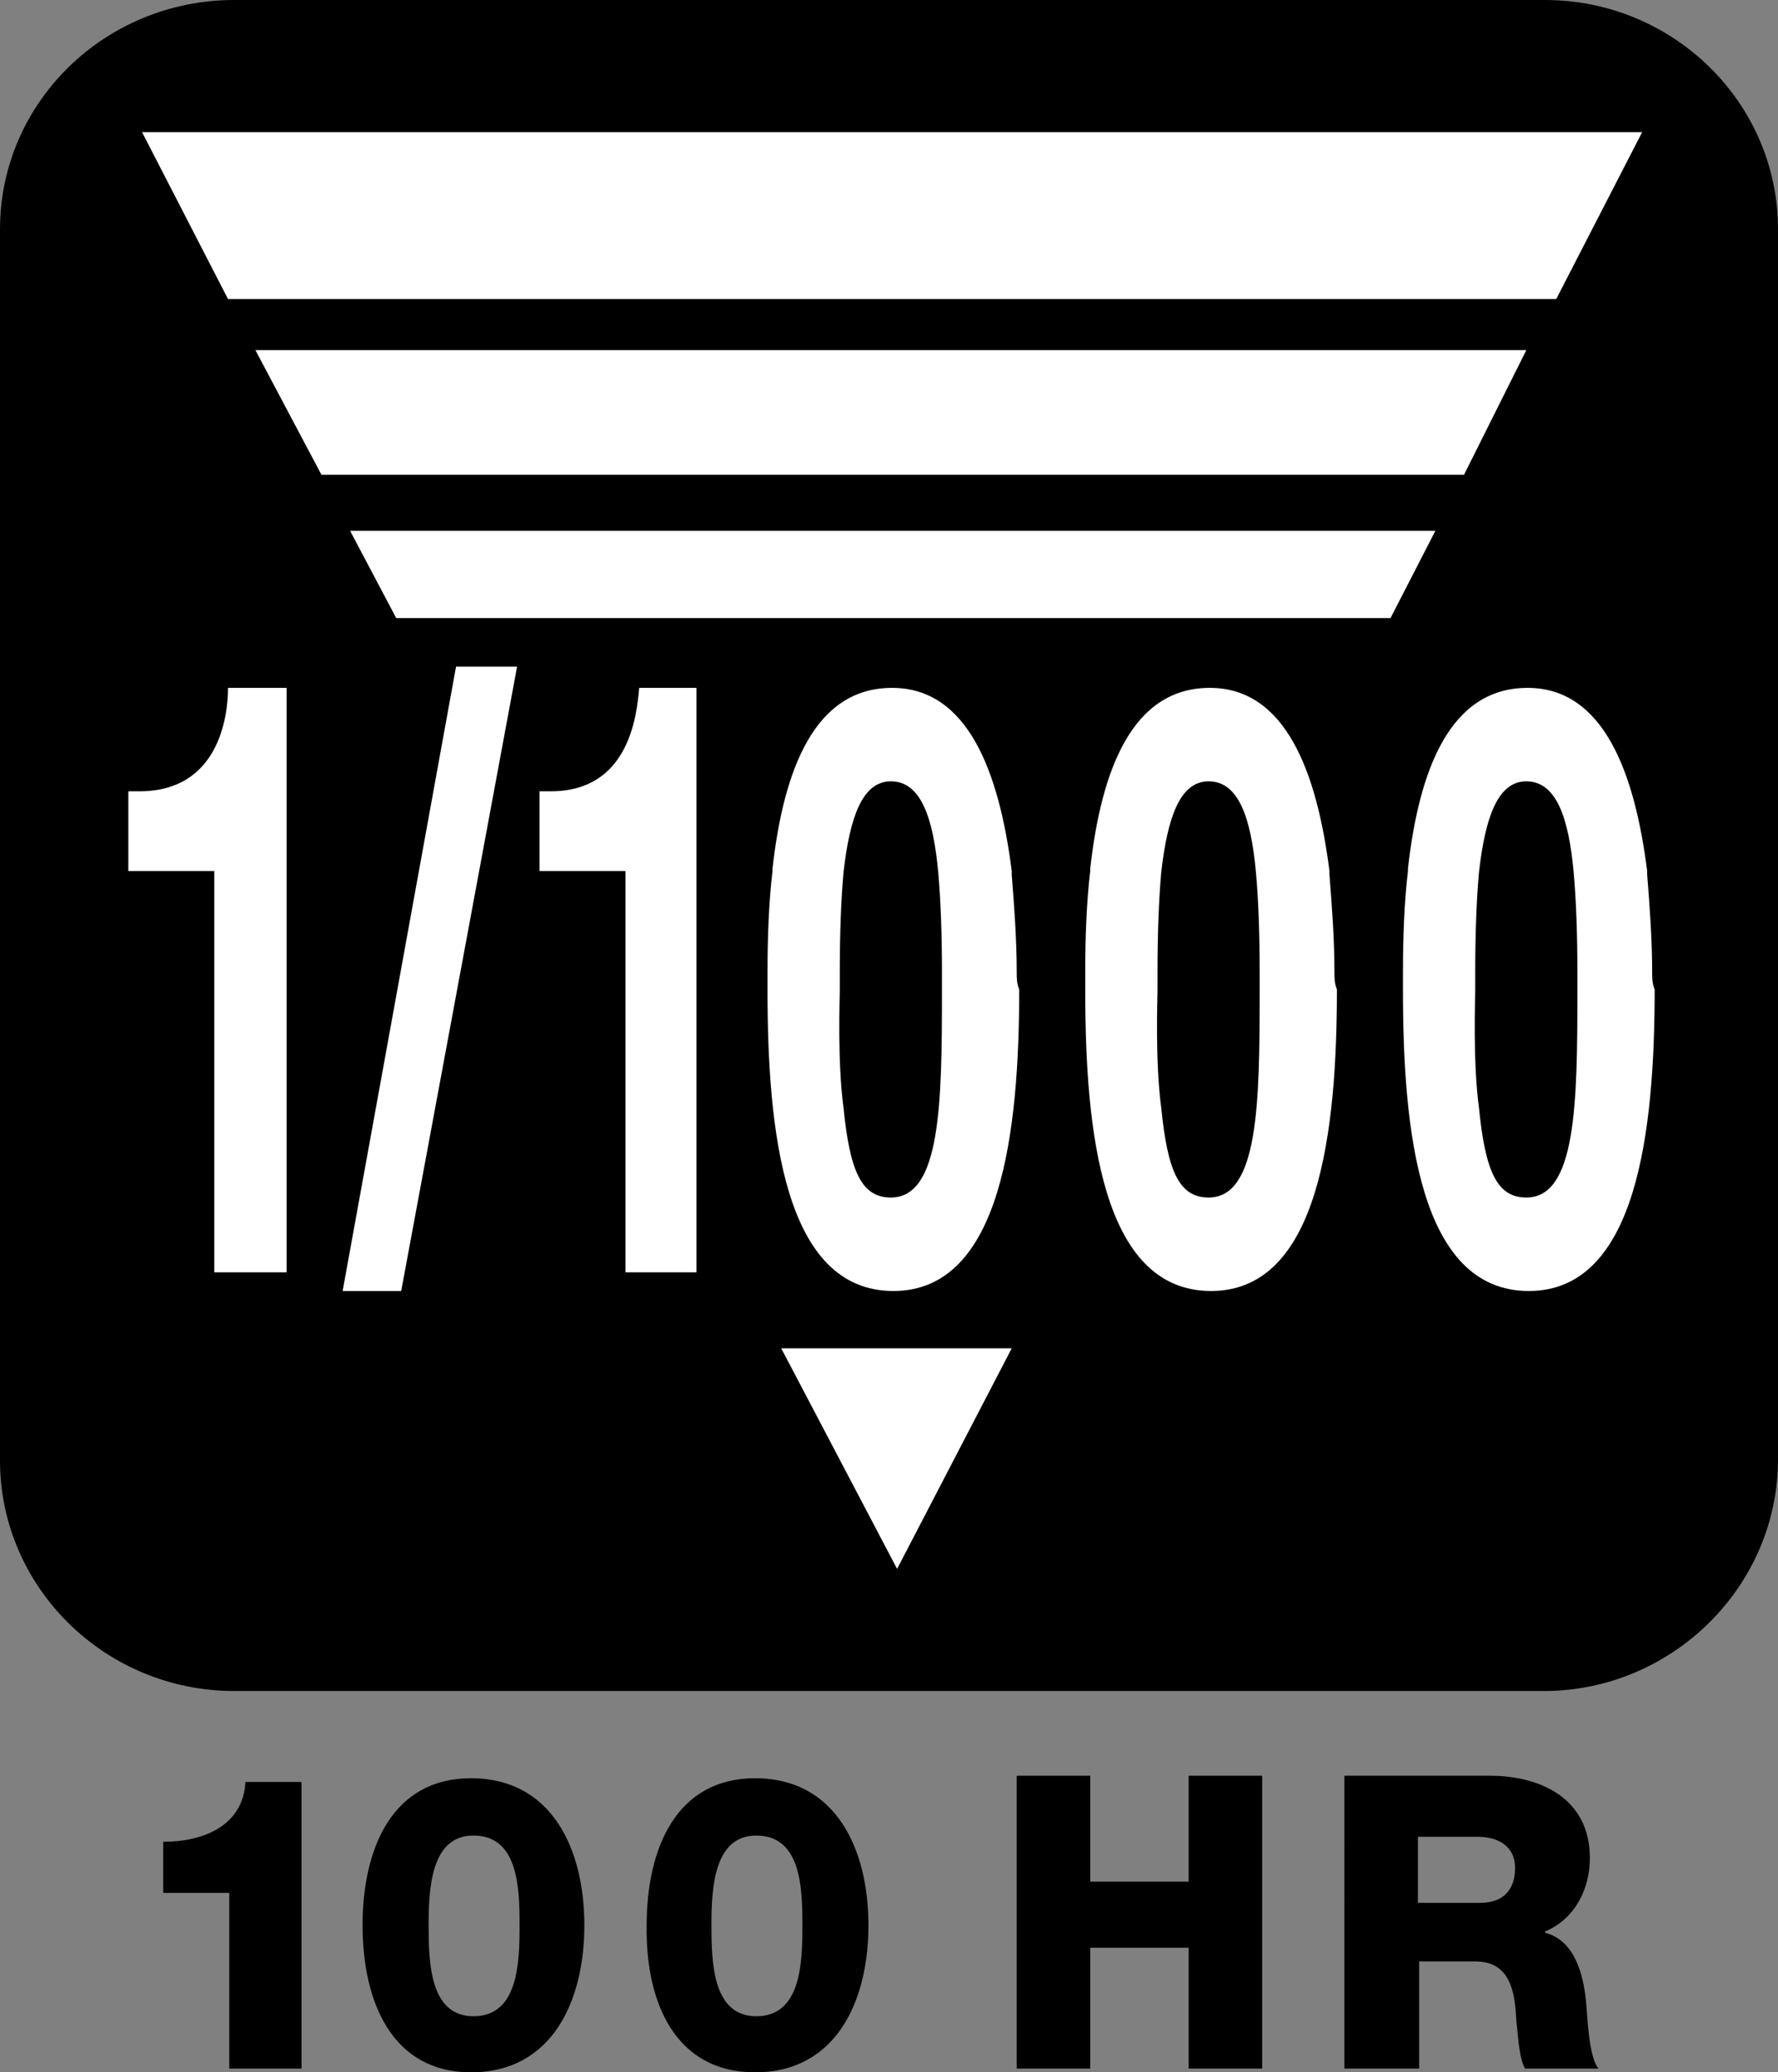 <?xml version="1.0" encoding="utf-8"?>
<!-- Generator: Adobe Illustrator 21.0.0, SVG Export Plug-In . SVG Version: 6.00 Build 0)  -->
<svg version="1.1" id="Warstwa_1" xmlns="http://www.w3.org/2000/svg" xmlns:xlink="http://www.w3.org/1999/xlink" x="0px" y="0px"
	 viewBox="0 0 142.7 166.3" style="enable-background:new 0 0 142.7 166.3;" xml:space="preserve">
<rect x="0" y="0" width="142.7" height="166.3" fill="#808080" stroke="none"/>
<style type="text/css">
	.st0{fill:#FFFFFF;}
	.st1{stroke:#000000;stroke-width:1;stroke-miterlimit:3.864;}
	.st2{fill-rule:evenodd;clip-rule:evenodd;fill:#FFFFFF;}
	.st3{fill-rule:evenodd;clip-rule:evenodd;}
</style>
<path class="st0" d="M3.2,22.8C3.2,11.9,12,3,23,3h96.4c11,0,19.8,8.9,19.8,19.8v89.3c0,11-8.9,19.8-19.8,19.8H23
	c-11,0-19.8-8.9-19.8-19.8V22.8L3.2,22.8z"/>
<path class="st1" d="M142.2,117.1V18.4c0-9.9-8.2-17.9-18.2-17.9H18.8c-10.1,0-18.3,8-18.3,17.9v98.8c0,9.9,8.2,18,18.3,18h105.3
	C134,135.1,142.2,127,142.2,117.1L142.2,117.1z"/>
<polygon class="st2" points="81.2,108.2 62.7,108.2 72,125.9 "/>
<path class="st2" d="M18.3,55.2c0,2.4-0.8,8.3-7.1,8.3h-0.9v6.4l6.9,0v32.2h5.8V55.2H18.3z"/>
<polygon class="st2" points="36.6,53.5 27.5,103.6 32.2,103.6 41.5,53.5 "/>
<path class="st2" d="M51.3,55.2c-0.2,2.4-0.9,8.3-7.1,8.3h-0.9v6.4l6.9,0v32.2h5.7V55.2H51.3z"/>
<path class="st2" d="M81.6,78c0-2.6-0.2-5.3-0.4-7.8l0-0.3c-1-7.9-3.5-14.7-9.6-14.7c-6.2,0-8.7,6.5-9.6,14.5l0,0.1c0,0,0,0.1,0,0.1
	c-0.3,2.5-0.4,5.4-0.4,8h0c0,0.5,0,1.1,0,1.6c0,11.2,1.3,24.1,10.1,24.1c8.7,0,10.1-12.9,10.1-24.2C81.6,78.9,81.6,78.5,81.6,78
	L81.6,78z M71.5,96.1c-2.4,0-3.3-2.2-3.8-7.2c-0.5-3.7-0.3-8.8-0.3-9.4c0-0.5,0-1,0-1.5c0-3,0.1-5.8,0.3-8c0.5-4.4,1.5-7.3,3.8-7.3
	c2.4,0,3.4,2.9,3.8,7.3c0.2,2.2,0.3,5,0.3,8c0,0.5,0,1,0,1.5C75.6,88.6,75.5,96.1,71.5,96.1z"/>
<polygon class="st2" points="131.8,10.6 124.9,24 18.3,24 11.4,10.6 131.8,10.6 "/>
<polygon class="st2" points="122.5,28.1 117.5,38.1 25.8,38.1 20.5,28.1 122.5,28.1 "/>
<polygon class="st2" points="115.2,42.6 111.6,49.6 31.8,49.6 28.1,42.6 115.2,42.6 "/>
<path d="M18.4,151.9V166h5.8v-23h-4.5c-0.2,3.6-3.5,4.8-6.6,4.8v4.1H18.4L18.4,151.9z"/>
<path class="st3" d="M38,161.8c-3.5,0-3.6-4.3-3.6-7.3c0-3,0.2-7.2,3.6-7.2c3.6,0,3.7,4.2,3.7,7.2C41.7,157.5,41.6,161.8,38,161.8
	L38,161.8z M37.8,166.3c6.5,0,9.1-5.7,9.1-11.8c0-6.1-2.6-11.8-9.1-11.8c-6.3,0-8.7,5.6-8.7,11.8C29.1,160.7,31.5,166.3,37.8,166.3
	L37.8,166.3z"/>
<path class="st3" d="M60.7,161.8c-3.5,0-3.6-4.3-3.6-7.3c0-3,0.2-7.2,3.6-7.2c3.6,0,3.7,4.2,3.7,7.2
	C64.4,157.5,64.3,161.8,60.7,161.8L60.7,161.8z M60.6,166.3c6.5,0,9.1-5.7,9.1-11.8c0-6.1-2.6-11.8-9.1-11.8
	c-6.3,0-8.7,5.6-8.7,11.8C51.8,160.7,54.2,166.3,60.6,166.3L60.6,166.3z"/>
<polygon points="81.6,166 87.5,166 87.5,156.3 95.4,156.3 95.4,166 101.3,166 101.3,142.5 95.4,142.5 95.4,151 87.5,151 87.5,142.5 
	81.6,142.5 81.6,166 "/>
<path class="st3" d="M107.9,166h6v-8.6h4.5c2.8,0,3.2,2.4,3.3,4.8c0.1,0.7,0.2,3,0.7,3.8h5.9c-0.8-0.9-0.9-4.3-1-5.3
	c-0.2-2.2-0.9-5-3.3-5.6V155c2.4-1,3.6-3.4,3.6-5.9c0-4.8-4-6.6-8-6.6h-11.7V166L107.9,166z M113.9,147.4h4.7c1.7,0,3,0.8,3,2.5
	c0,1.8-1,2.8-2.8,2.8h-5V147.4L113.9,147.4z"/>
<path class="st2" d="M107.1,78c0-2.6-0.2-5.3-0.4-7.8l0-0.3c-1-7.9-3.5-14.7-9.6-14.7c-6.2,0-8.7,6.5-9.6,14.5l0,0.1
	c0,0,0,0.1,0,0.1c-0.3,2.5-0.4,5.4-0.4,8h0c0,0.5,0,1.1,0,1.6c0,11.2,1.3,24.1,10.1,24.1c8.7,0,10.1-12.9,10.1-24.2
	C107.1,78.9,107.1,78.5,107.1,78L107.1,78z M97,96.1c-2.4,0-3.3-2.2-3.8-7.2c-0.5-3.7-0.3-8.8-0.3-9.4c0-0.5,0-1,0-1.5
	c0-3,0.1-5.8,0.3-8c0.5-4.4,1.5-7.3,3.8-7.3c2.4,0,3.4,2.9,3.8,7.3c0.2,2.2,0.3,5,0.3,8c0,0.5,0,1,0,1.5
	C101.1,88.6,101,96.1,97,96.1z"/>
<path class="st2" d="M132.6,78c0-2.6-0.2-5.3-0.4-7.8l0-0.3c-1-7.9-3.5-14.7-9.6-14.7c-6.2,0-8.7,6.5-9.6,14.5l0,0.1
	c0,0,0,0.1,0,0.1c-0.3,2.5-0.4,5.4-0.4,8h0c0,0.5,0,1.1,0,1.6c0,11.2,1.3,24.1,10.1,24.1c8.7,0,10.1-12.9,10.1-24.2
	C132.6,78.9,132.6,78.5,132.6,78L132.6,78z M122.5,96.1c-2.4,0-3.3-2.2-3.8-7.2c-0.5-3.7-0.3-8.8-0.3-9.4c0-0.5,0-1,0-1.5
	c0-3,0.1-5.8,0.3-8c0.5-4.4,1.5-7.3,3.8-7.3c2.4,0,3.4,2.9,3.8,7.3c0.2,2.2,0.3,5,0.3,8c0,0.5,0,1,0,1.5
	C126.6,88.6,126.5,96.1,122.5,96.1z"/>
</svg>
